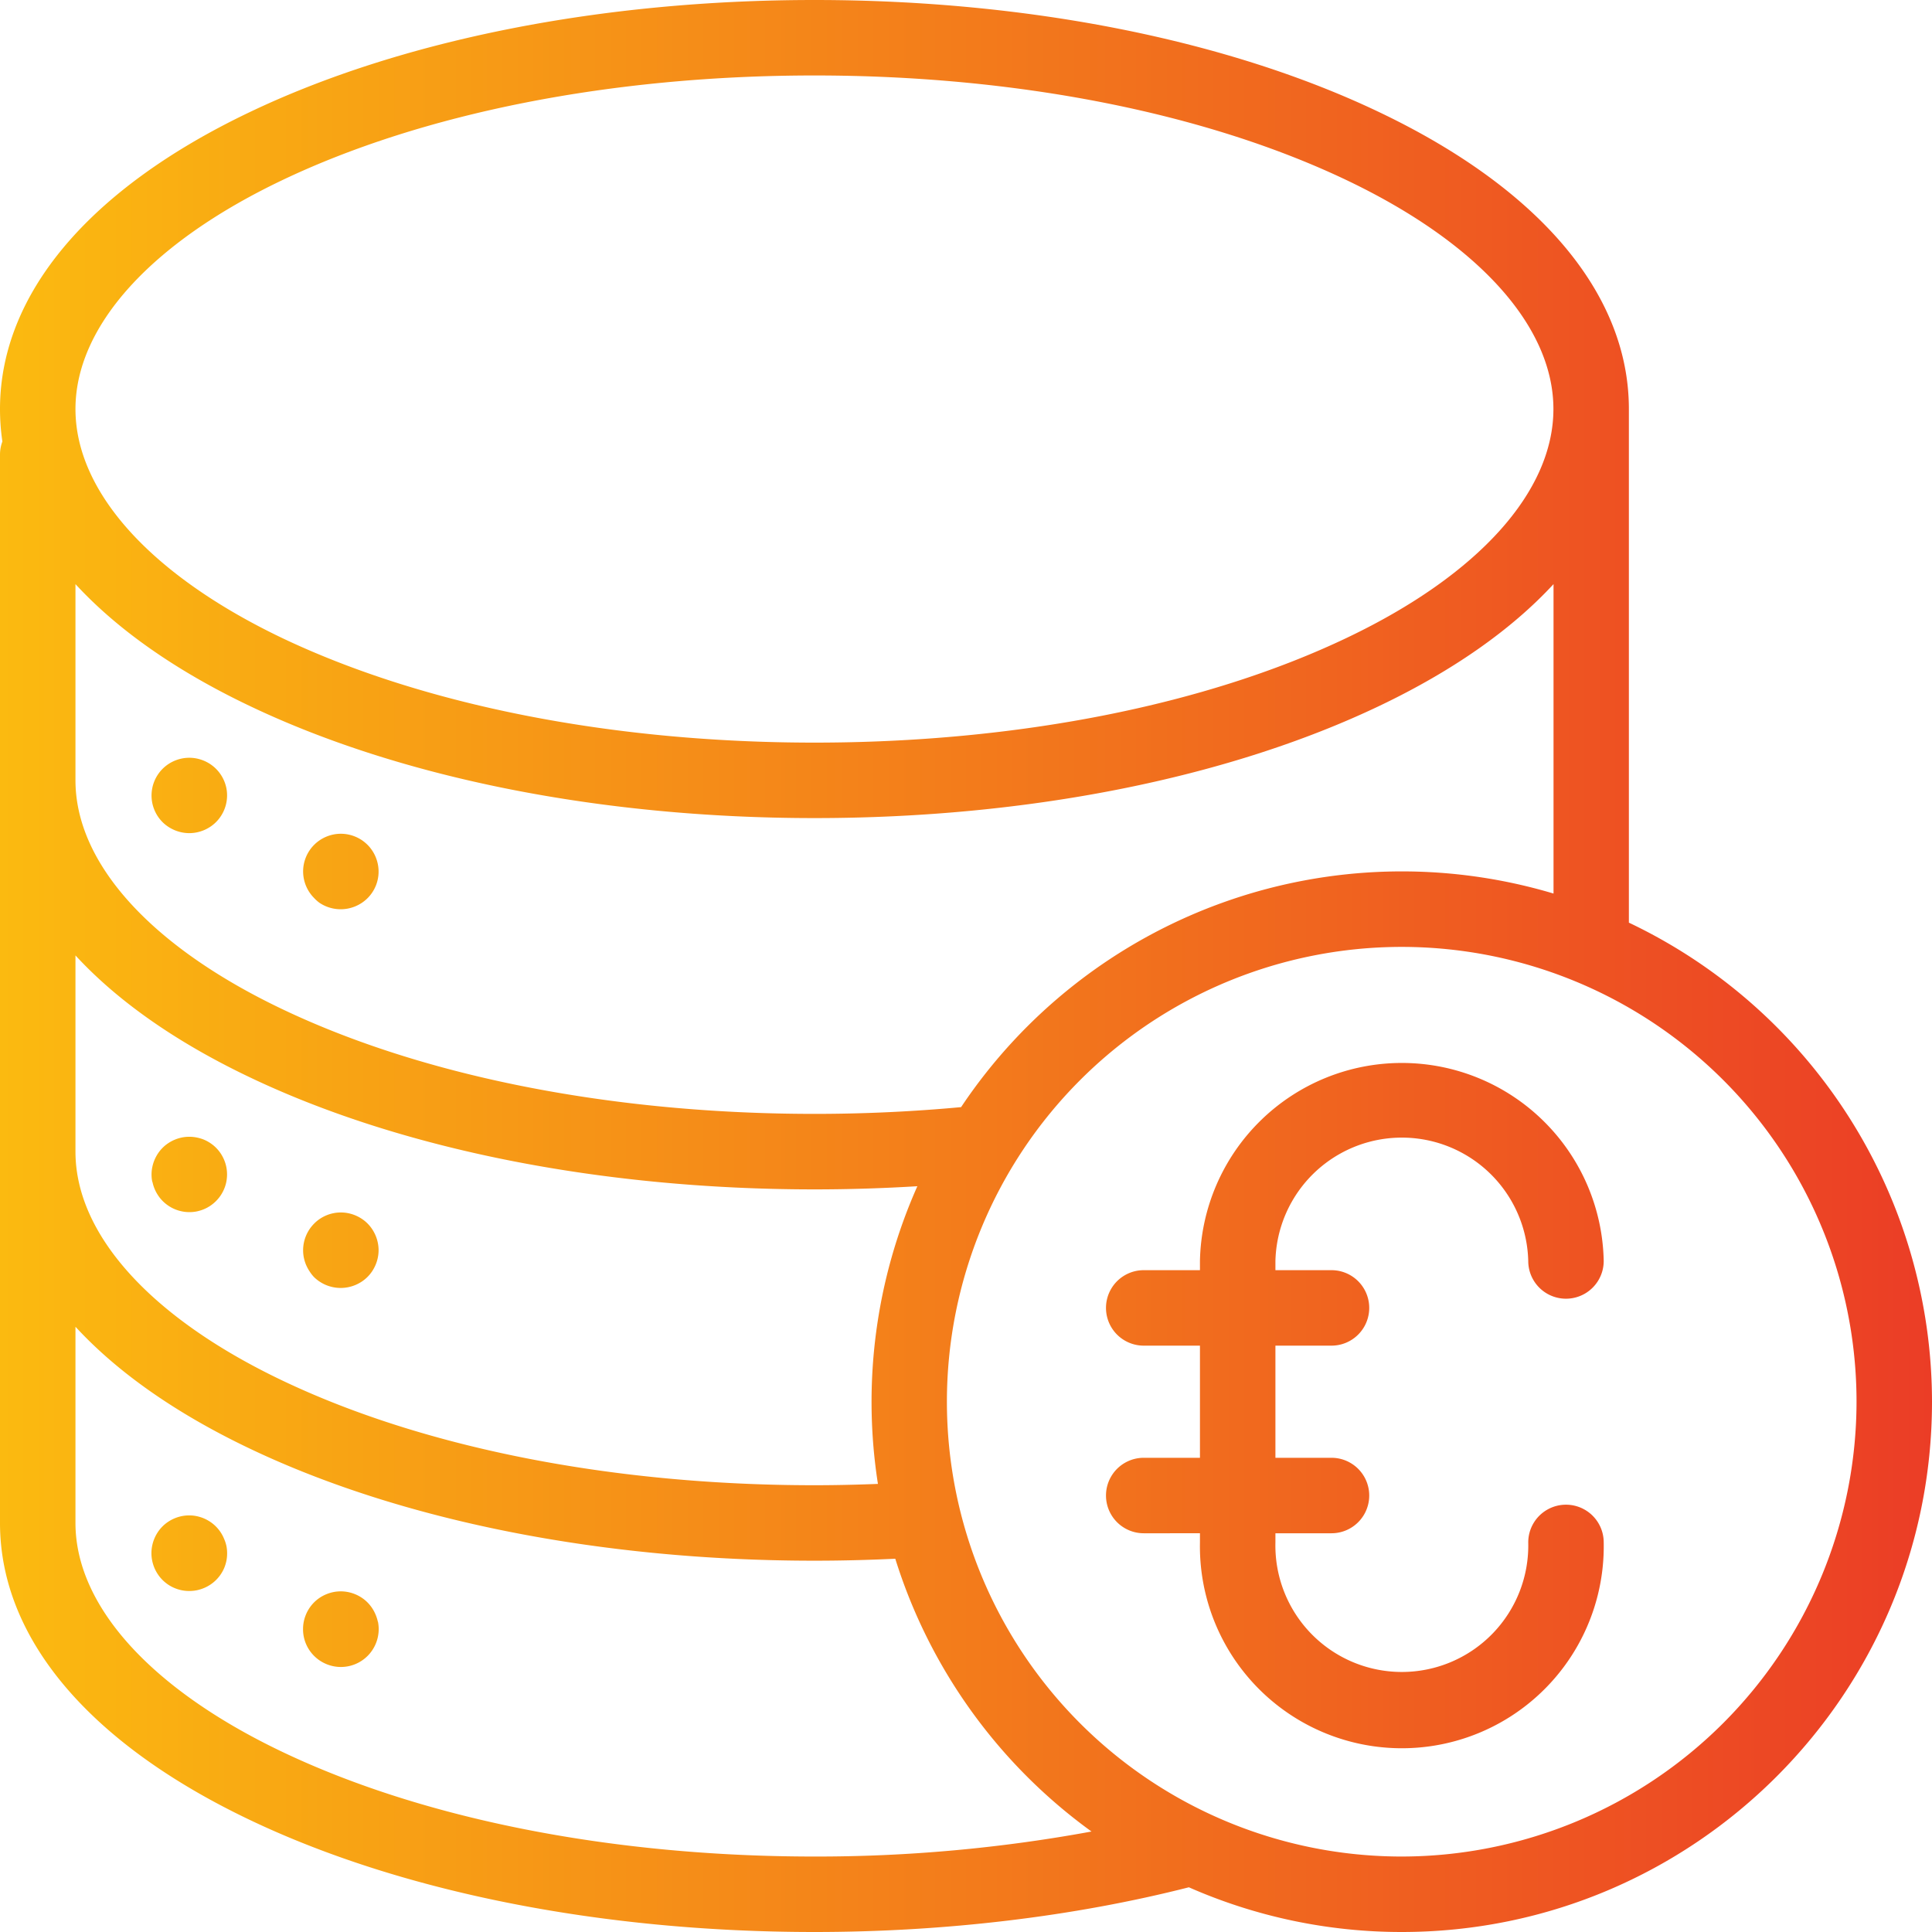 <svg xmlns="http://www.w3.org/2000/svg" xmlns:xlink="http://www.w3.org/1999/xlink" viewBox="0 0 512 512" width="512" height="512"><defs><style>.cls-1{fill:url(#linear-gradient);}</style><linearGradient id="linear-gradient" y1="256" x2="512" y2="256" gradientUnits="userSpaceOnUse"><stop offset="0" stop-color="#fbba10"></stop><stop offset="1" stop-color="#eb3d26"></stop></linearGradient></defs><g id="Layer_2" data-name="Layer 2"><g id="money"><path class="cls-1" d="M431.67,244.51V108.4c0-30.35-23.43-58.26-66-78.6C325.5,10.58,272.28,0,215.84,0S106.17,10.58,66,29.8C23.43,50.14,0,78.05,0,108.4A58.57,58.57,0,0,0,.63,117,10,10,0,0,0,0,120.45V403.6C0,434,23.43,461.86,66,482.2c40.2,19.22,93.42,29.8,149.87,29.8,34.58,0,68.79-4.1,99.19-11.85A139.73,139.73,0,0,0,371.47,512C449,512,512,449,512,371.47A140.7,140.7,0,0,0,431.67,244.51ZM74.6,47.84C112.16,29.89,162.32,20,215.84,20s103.67,9.89,141.23,27.84c34.7,16.59,54.6,38.66,54.6,60.56s-19.9,44-54.6,60.56c-37.56,17.95-87.71,27.84-141.23,27.84S112.16,186.91,74.6,169C39.9,152.37,20,130.3,20,108.4S39.9,64.43,74.6,47.84ZM66,187c40.19,19.22,93.41,29.8,149.86,29.8S325.5,206.22,365.7,187c19.47-9.31,34.92-20.21,46-32.2v82a140.46,140.46,0,0,0-157,56.6c-12.69,1.18-25.73,1.79-38.83,1.79-53.52,0-103.68-9.89-141.24-27.84C39.9,250.77,20,228.7,20,206.8v-52C31.05,166.79,46.5,177.69,66,187Zm0,98.4c40.2,19.22,93.42,29.8,149.87,29.8,9.13,0,18.24-.29,27.24-.84a140.61,140.61,0,0,0-10.45,78.89c-5.61.22-11.23.35-16.79.35-53.52,0-103.68-9.89-141.24-27.84C39.9,349.17,20,327.1,20,305.2v-52C31.05,265.19,46.5,276.09,66,285.4ZM215.84,492c-53.52,0-103.68-9.89-141.24-27.84C39.9,447.57,20,425.5,20,403.6v-52c11.05,12,26.5,22.89,46,32.2,40.2,19.22,93.42,29.8,149.87,29.8,7.08,0,14.25-.18,21.39-.52a141.08,141.08,0,0,0,52,72.29A402.25,402.25,0,0,1,215.84,492Zm155.63,0A120.53,120.53,0,1,1,492,371.47,120.67,120.67,0,0,1,371.47,492ZM338,334.17v2.44h14.86a10,10,0,1,1,0,20H338v29.72h14.86a10,10,0,0,1,0,20H338v2.43a33.51,33.51,0,1,0,67,0,10,10,0,0,1,20,0,53.51,53.51,0,1,1-107,0v-2.43H303.1a10,10,0,0,1,0-20H318V356.61H303.1a10,10,0,0,1,0-20H318v-2.44a53.51,53.51,0,0,1,107,0,10,10,0,1,1-20,0,33.51,33.51,0,0,0-67,0ZM43.09,217.89a10,10,0,0,1,1.52-15.39,10.24,10.24,0,0,1,1.73-.92,10.1,10.1,0,0,1,1.87-.57,9.9,9.9,0,0,1,3.91,0,10.58,10.58,0,0,1,1.87.57,10,10,0,0,1,6,7.28,10,10,0,0,1-2.74,9,9.57,9.57,0,0,1-1.52,1.24,10.15,10.15,0,0,1-1.72.92,10.58,10.58,0,0,1-1.87.57,10,10,0,0,1-2,.2,9.85,9.85,0,0,1-1.95-.2,10.1,10.1,0,0,1-1.87-.57,10.24,10.24,0,0,1-1.73-.92A9.57,9.57,0,0,1,43.09,217.89ZM83.26,238a10,10,0,0,1-2.74-9,10.58,10.58,0,0,1,.57-1.87,10,10,0,0,1,5.41-5.41,10.34,10.34,0,0,1,1.87-.57,9.9,9.9,0,0,1,3.91,0,10.1,10.1,0,0,1,1.87.57,10.24,10.24,0,0,1,1.73.92,10.75,10.75,0,0,1,1.52,1.25,9.57,9.57,0,0,1,1.24,1.52,10.15,10.15,0,0,1,.92,1.72,10.58,10.58,0,0,1,.57,1.87,9.95,9.95,0,0,1-4.25,10.27,10.24,10.24,0,0,1-1.73.92,10.1,10.1,0,0,1-1.87.57,9.85,9.85,0,0,1-2,.2,10,10,0,0,1-2-.2,10.34,10.34,0,0,1-1.87-.57,10.15,10.15,0,0,1-1.72-.92A9.57,9.57,0,0,1,83.26,238Zm-42.9,75.21a9.66,9.66,0,0,1,0-3.91,10.1,10.1,0,0,1,.57-1.87,10.63,10.63,0,0,1,.92-1.73,10,10,0,0,1,1.24-1.52,9.57,9.57,0,0,1,1.52-1.24,9.87,9.87,0,0,1,1.73-.92,10.1,10.1,0,0,1,1.87-.57,9.9,9.9,0,0,1,3.91,0A10.58,10.58,0,0,1,54,302a10.15,10.15,0,0,1,1.72.92,9.57,9.57,0,0,1,1.52,1.24,10.11,10.11,0,0,1,1.25,1.52,10.63,10.63,0,0,1,.92,1.73,10.1,10.1,0,0,1,.57,1.87,10.15,10.15,0,0,1,0,3.91,10,10,0,0,1-1.49,3.59,10.14,10.14,0,0,1-2.77,2.77,10.15,10.15,0,0,1-1.72.92,10.58,10.58,0,0,1-1.87.57,10,10,0,0,1-9-2.74,9.57,9.57,0,0,1-1.24-1.52,10,10,0,0,1-1.49-3.59Zm40.16,20.08a10.15,10.15,0,0,1,0-3.91,10.1,10.1,0,0,1,.57-1.87,10.63,10.63,0,0,1,.92-1.73,10.11,10.11,0,0,1,1.25-1.52A9.57,9.57,0,0,1,84.78,323a10,10,0,0,1,3.59-1.49,9.9,9.9,0,0,1,3.91,0,10.1,10.1,0,0,1,1.87.57,10.24,10.24,0,0,1,1.73.92,9.57,9.57,0,0,1,1.52,1.24,10,10,0,0,1,1.24,1.52,10.63,10.63,0,0,1,.92,1.73,10.1,10.1,0,0,1,.57,1.87,9.66,9.66,0,0,1,0,3.91,10.1,10.1,0,0,1-.57,1.87,10.63,10.63,0,0,1-.92,1.73,9.72,9.72,0,0,1-2.76,2.76,10.24,10.24,0,0,1-1.73.92,10.1,10.1,0,0,1-1.87.57,9.85,9.85,0,0,1-2,.2,10,10,0,0,1-2-.2,10.58,10.58,0,0,1-1.87-.57,10.15,10.15,0,0,1-1.72-.92,9.57,9.57,0,0,1-1.52-1.24A10.11,10.11,0,0,1,82,336.86a10.63,10.63,0,0,1-.92-1.73A10.1,10.1,0,0,1,80.52,333.26ZM60,409.68a9.84,9.84,0,0,1,.19,1.95,10,10,0,0,1-.19,2,10.58,10.58,0,0,1-.57,1.87A10,10,0,0,1,54,420.87a10.58,10.58,0,0,1-1.87.57,10,10,0,0,1-2,.19,9.84,9.84,0,0,1-1.95-.19,10.1,10.1,0,0,1-1.87-.57,9.87,9.87,0,0,1-1.73-.92,10.21,10.21,0,0,1-1.52-1.25,9.57,9.57,0,0,1-1.24-1.52,10.15,10.15,0,0,1-.92-1.72,10.58,10.58,0,0,1-.57-1.87,10,10,0,0,1-.2-2,9.85,9.85,0,0,1,.2-1.95,10.1,10.1,0,0,1,.57-1.87,9.87,9.87,0,0,1,.92-1.73,9.72,9.72,0,0,1,2.76-2.76,9.87,9.87,0,0,1,1.73-.92,10.1,10.1,0,0,1,1.87-.57,9.9,9.9,0,0,1,3.91,0,10.58,10.58,0,0,1,1.87.57,10.15,10.15,0,0,1,1.72.92,9.57,9.57,0,0,1,1.52,1.24,10.21,10.21,0,0,1,1.25,1.52,9.87,9.87,0,0,1,.92,1.73A10.1,10.1,0,0,1,60,409.68Zm40.16,20.08a9.85,9.85,0,0,1,.2,1.95,10,10,0,0,1-.2,2,10,10,0,0,1-1.49,3.59,9.57,9.57,0,0,1-1.24,1.52A10,10,0,0,1,86.5,441a10,10,0,0,1-6-7.28,9.94,9.94,0,0,1-.19-2,9.84,9.84,0,0,1,.19-1.95,10.1,10.1,0,0,1,.57-1.87,9.87,9.87,0,0,1,.92-1.73,10.15,10.15,0,0,1,1.24-1.52,10,10,0,0,1,3.25-2.16,10.1,10.1,0,0,1,1.87-.57,9.9,9.9,0,0,1,3.91,0,10.1,10.1,0,0,1,1.87.57,9.87,9.87,0,0,1,1.73.92,9.57,9.57,0,0,1,1.52,1.24,10,10,0,0,1,1.24,1.52,9.87,9.87,0,0,1,.92,1.73A10.1,10.1,0,0,1,100.13,429.76Z"></path></g></g></svg>